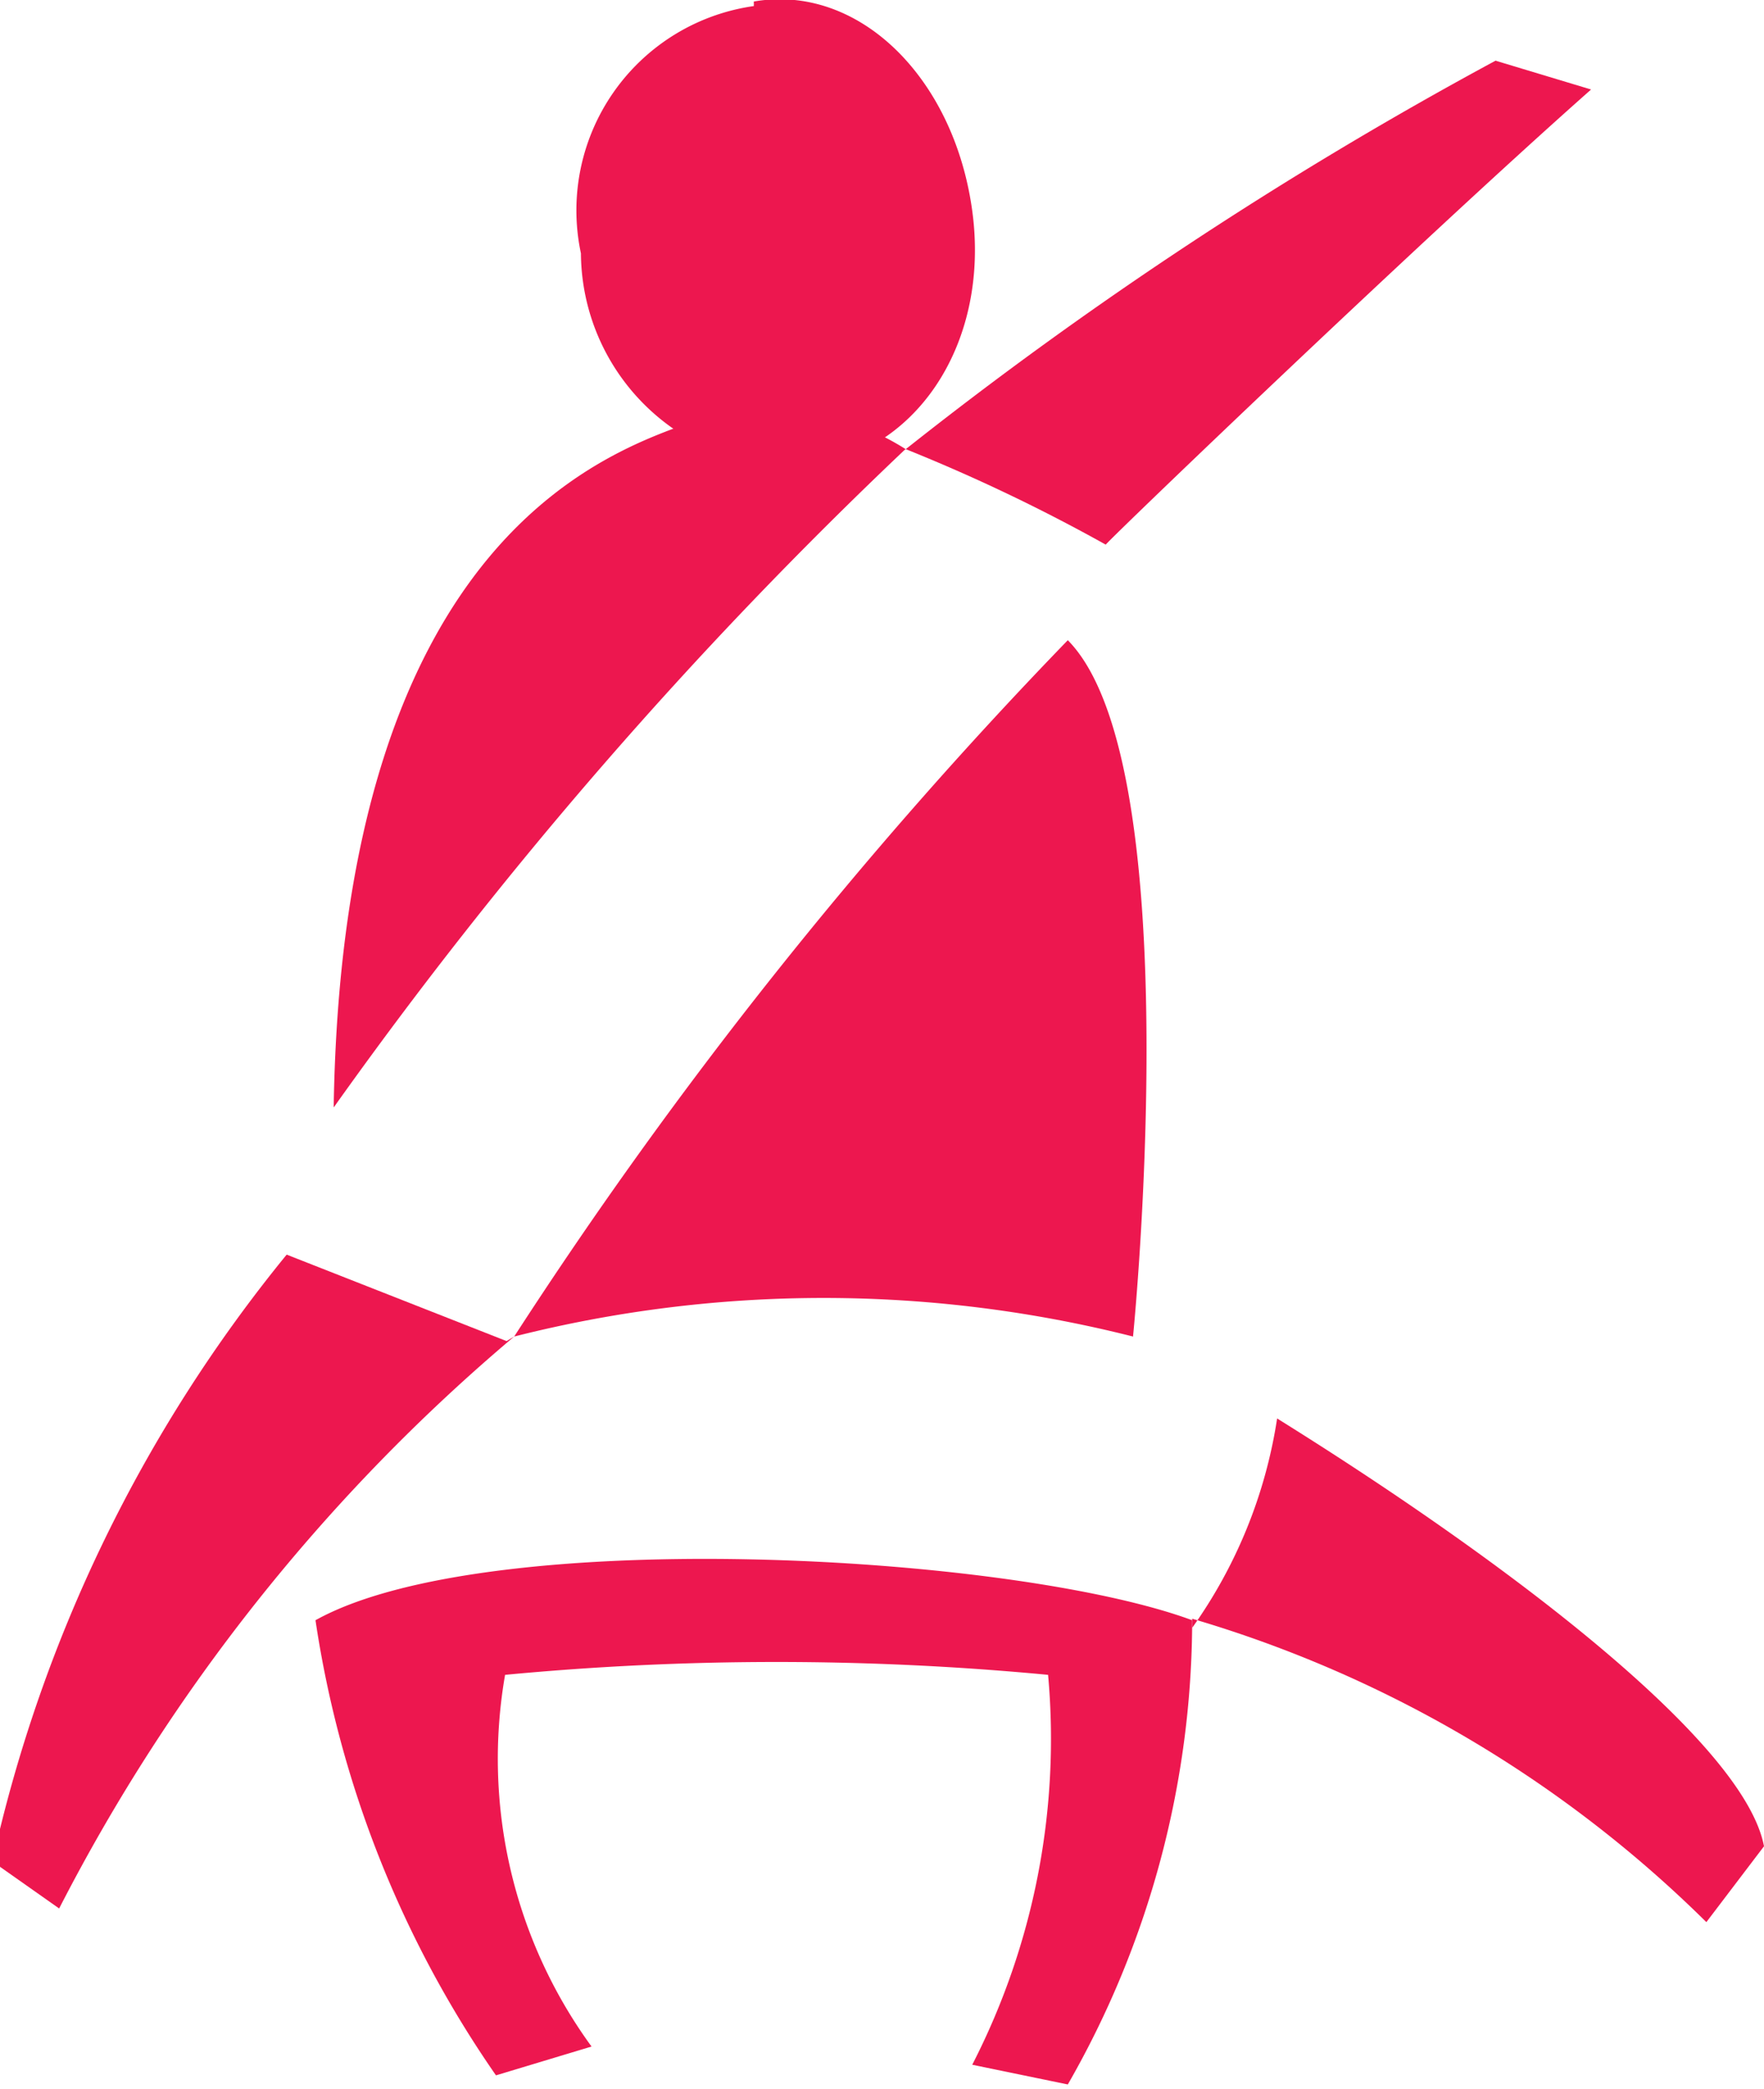 <svg id="Layer_1" data-name="Layer 1" xmlns="http://www.w3.org/2000/svg" viewBox="0 0 11.63 13.77"><defs><style>.cls-1{fill:#ed174f;}</style></defs><title>Common-IP Indicator-SeatBeltReminder-red-svg</title><path class="cls-1" d="M73.64,533.34c.69-.12,1.32.5,1.44,1.38s-.38,1.63-1.14,1.69A1.42,1.42,0,0,1,72.5,535a1.36,1.36,0,0,1,1.14-1.63" transform="translate(-68.67 -533.33)"/><path class="cls-1" d="M74.64,536.29a1.68,1.68,0,0,0-1.38-.19c-.5.19-2.33.69-2.39,4.53a29.62,29.62,0,0,1,3.77-4.34" transform="translate(-68.67 -533.33)"/><path class="cls-1" d="M74.64,536.29a11.51,11.51,0,0,1,1.32.63c.06-.07,2.07-2,3.2-3l-.63-.19a26.62,26.62,0,0,0-3.9,2.57" transform="translate(-68.67 -533.33)"/><path class="cls-1" d="M72.06,542.14a8.31,8.31,0,0,1,4.08,0s.38-3.77-.43-4.59a30.14,30.14,0,0,0-3.65,4.59" transform="translate(-68.67 -533.33)"/><path class="cls-1" d="M72.06,542.14a12.23,12.23,0,0,0-3,3.77l-.44-.31a9.61,9.61,0,0,1,1.94-4l1.45.57" transform="translate(-68.67 -533.33)"/><path class="cls-1" d="M76.53,544a6.16,6.16,0,0,1-.82,3.07l-.63-.13a4.7,4.7,0,0,0,.5-2.57,18.93,18.93,0,0,0-3.58,0,3.22,3.22,0,0,0,.57,2.45l-.63.19a7.09,7.09,0,0,1-1.19-3c1.13-.63,4.59-.44,5.78,0" transform="translate(-68.67 -533.33)"/><path class="cls-1" d="M76.53,544A8.05,8.05,0,0,1,79.92,546l.38-.5c-.13-.69-1.7-1.88-3.21-2.82a3.21,3.21,0,0,1-.56,1.38" transform="translate(-68.67 -533.33)"/></svg>